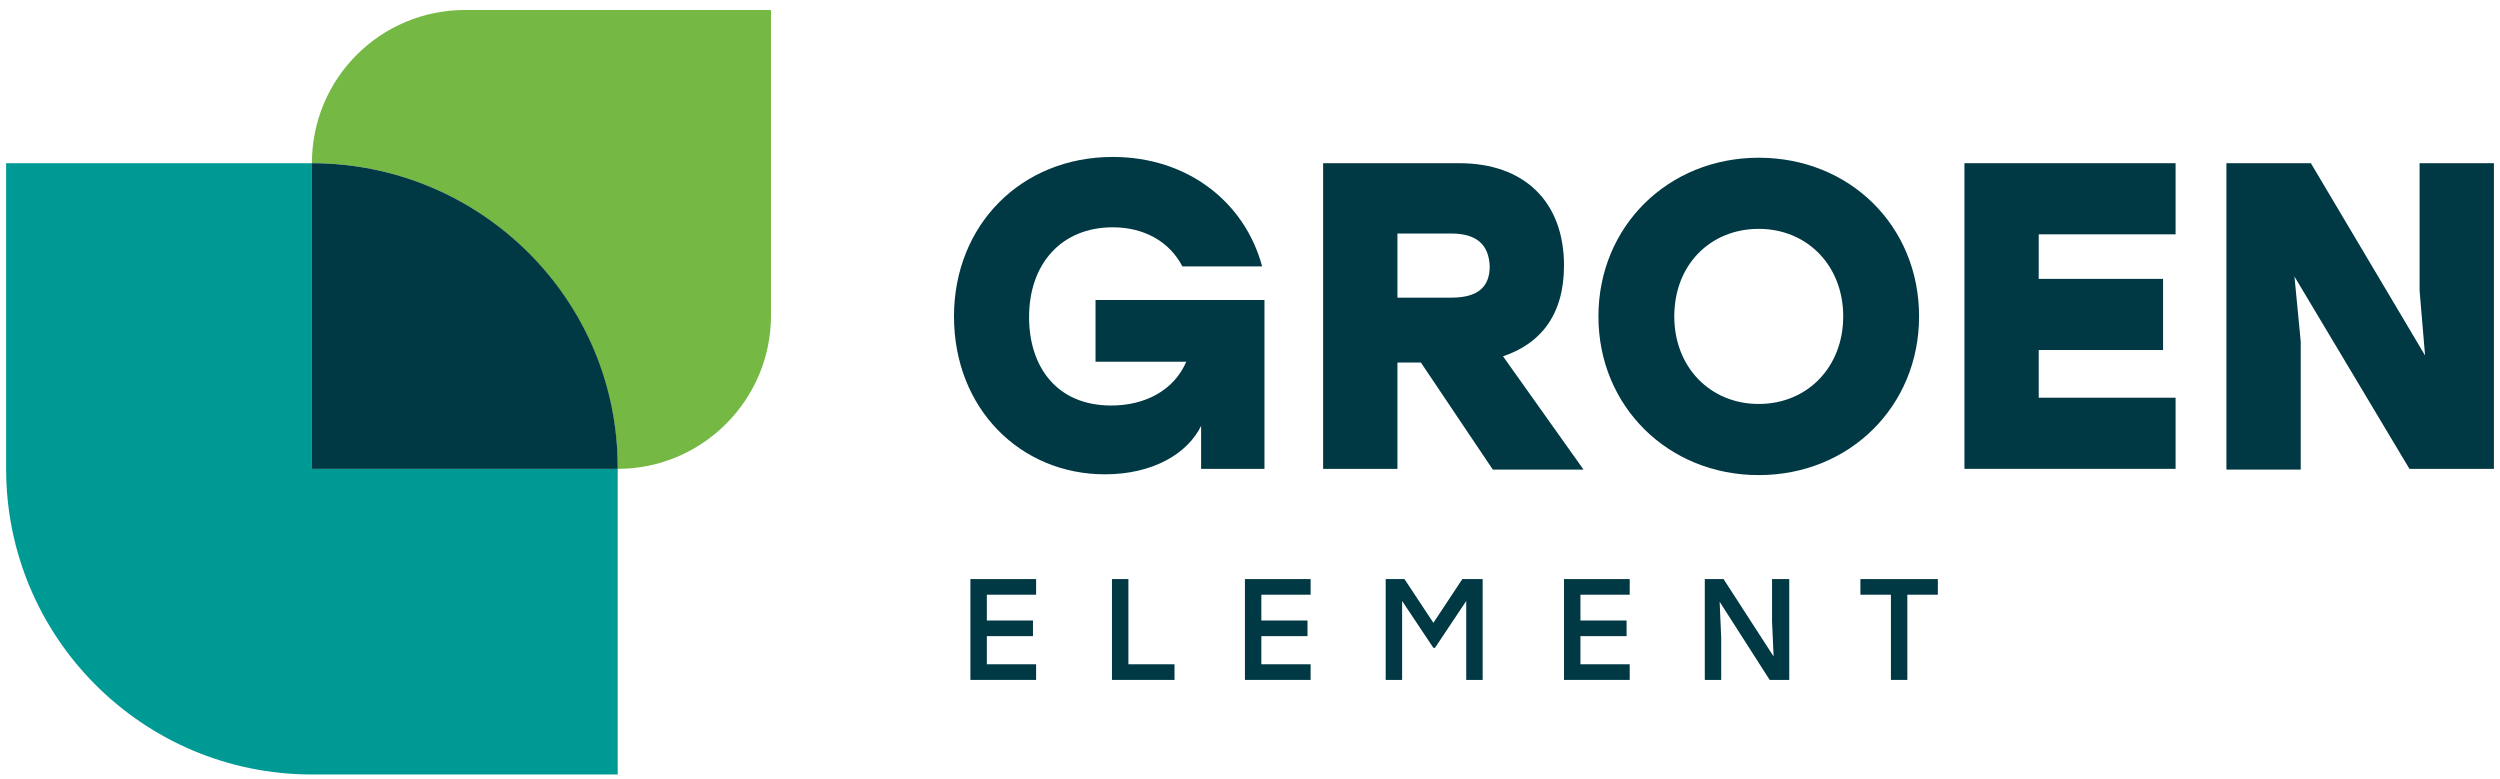 <svg width="154" height="48" viewBox="0 0 154 48" fill="none" xmlns="http://www.w3.org/2000/svg">
                    <path d="M47.493 0.615H28.656C23.453 0.615 19.214 4.805 19.214 10.053C29.62 10.053 38.051 18.48 38.051 28.881C43.254 28.881 47.493 24.643 47.493 19.443V0.615Z" fill="#75B843"/>
                    <path d="M19.214 10.053H0.377V28.881C0.377 39.282 8.808 47.708 19.214 47.708H38.05V28.881H19.214V10.053Z" fill="#009A95"/>
                    <path d="M19.214 10.053V28.881H38.051C38.099 18.48 29.62 10.053 19.214 10.053Z" fill="#003843"/>
                    <path d="M60.789 36.634V38.223H63.631V39.186H60.789V40.919H63.824V41.883H59.777V35.671H63.824V36.634H60.789Z" fill="#003843"/>
                    <path d="M72.351 40.919V41.883H68.497V35.671H69.509V40.919H72.351Z" fill="#003843"/>
                    <path d="M77.699 36.634V38.223H80.542V39.186H77.699V40.919H80.734V41.883H76.688V35.671H80.734V36.634H77.699Z" fill="#003843"/>
                    <path d="M91.332 35.671V41.883H90.32V37.019L88.394 39.908H88.297L86.37 37.019V41.883H85.358V35.671H86.515L88.297 38.367L90.08 35.671H91.332Z" fill="#003843"/>
                    <path d="M97.355 36.634V38.223H100.197V39.186H97.355V40.919H100.39V41.883H96.343V35.671H100.39V36.634H97.355Z" fill="#003843"/>
                    <path d="M110.218 35.671V41.883H109.013L105.93 37.067L106.026 39.282V41.883H105.015V35.671H106.171L109.254 40.438L109.158 38.271V35.671H110.218Z" fill="#003843"/>
                    <path d="M119.371 36.634H117.492V41.883H116.48V36.634H114.602V35.671H119.371V36.634Z" fill="#003843"/>
                    <path d="M77.891 18.48V28.881H73.989V26.233C73.17 27.918 71.05 29.218 68.064 29.218C62.861 29.218 58.766 25.173 58.766 19.491C58.766 13.857 62.909 9.668 68.545 9.668C73.17 9.668 76.687 12.461 77.747 16.409H72.833C72.062 14.917 70.52 14.002 68.545 14.002C65.414 14.002 63.391 16.217 63.391 19.539C63.391 22.573 65.077 24.98 68.449 24.98C70.52 24.98 72.303 24.066 73.074 22.284H67.485V18.48H77.891Z" fill="#003843"/>
                    <path d="M87.527 22.332H86.082V28.881H81.505V10.053H89.888C93.886 10.053 96.343 12.412 96.343 16.361C96.343 19.394 94.898 21.176 92.585 21.947L97.547 28.929H91.959L87.527 22.332ZM89.406 14.386H86.082V18.335H89.406C90.996 18.335 91.766 17.709 91.766 16.409C91.718 15.061 90.947 14.386 89.406 14.386Z" fill="#003843"/>
                    <path d="M118.215 19.491C118.215 25.028 113.927 29.266 108.339 29.266C102.751 29.266 98.463 25.028 98.463 19.491C98.463 13.953 102.751 9.716 108.339 9.716C113.927 9.716 118.215 13.905 118.215 19.491ZM103.136 19.491C103.136 22.621 105.352 24.884 108.339 24.884C111.326 24.884 113.542 22.621 113.542 19.491C113.542 16.361 111.326 14.098 108.339 14.098C105.352 14.098 103.136 16.313 103.136 19.491Z" fill="#003843"/>
                    <path d="M125.585 14.386V17.179H133.245V21.561H125.585V24.499H134.016V28.881H121.009V10.053H134.016V14.435H125.585V14.386Z" fill="#003843"/>
                    <path d="M153.624 10.053V28.881H148.421L141.339 17.035L141.724 21.032V28.929H137.147V10.053H142.35L149.384 21.898L149.047 17.902V10.053H153.624Z" fill="#003843"/>
                    </svg>